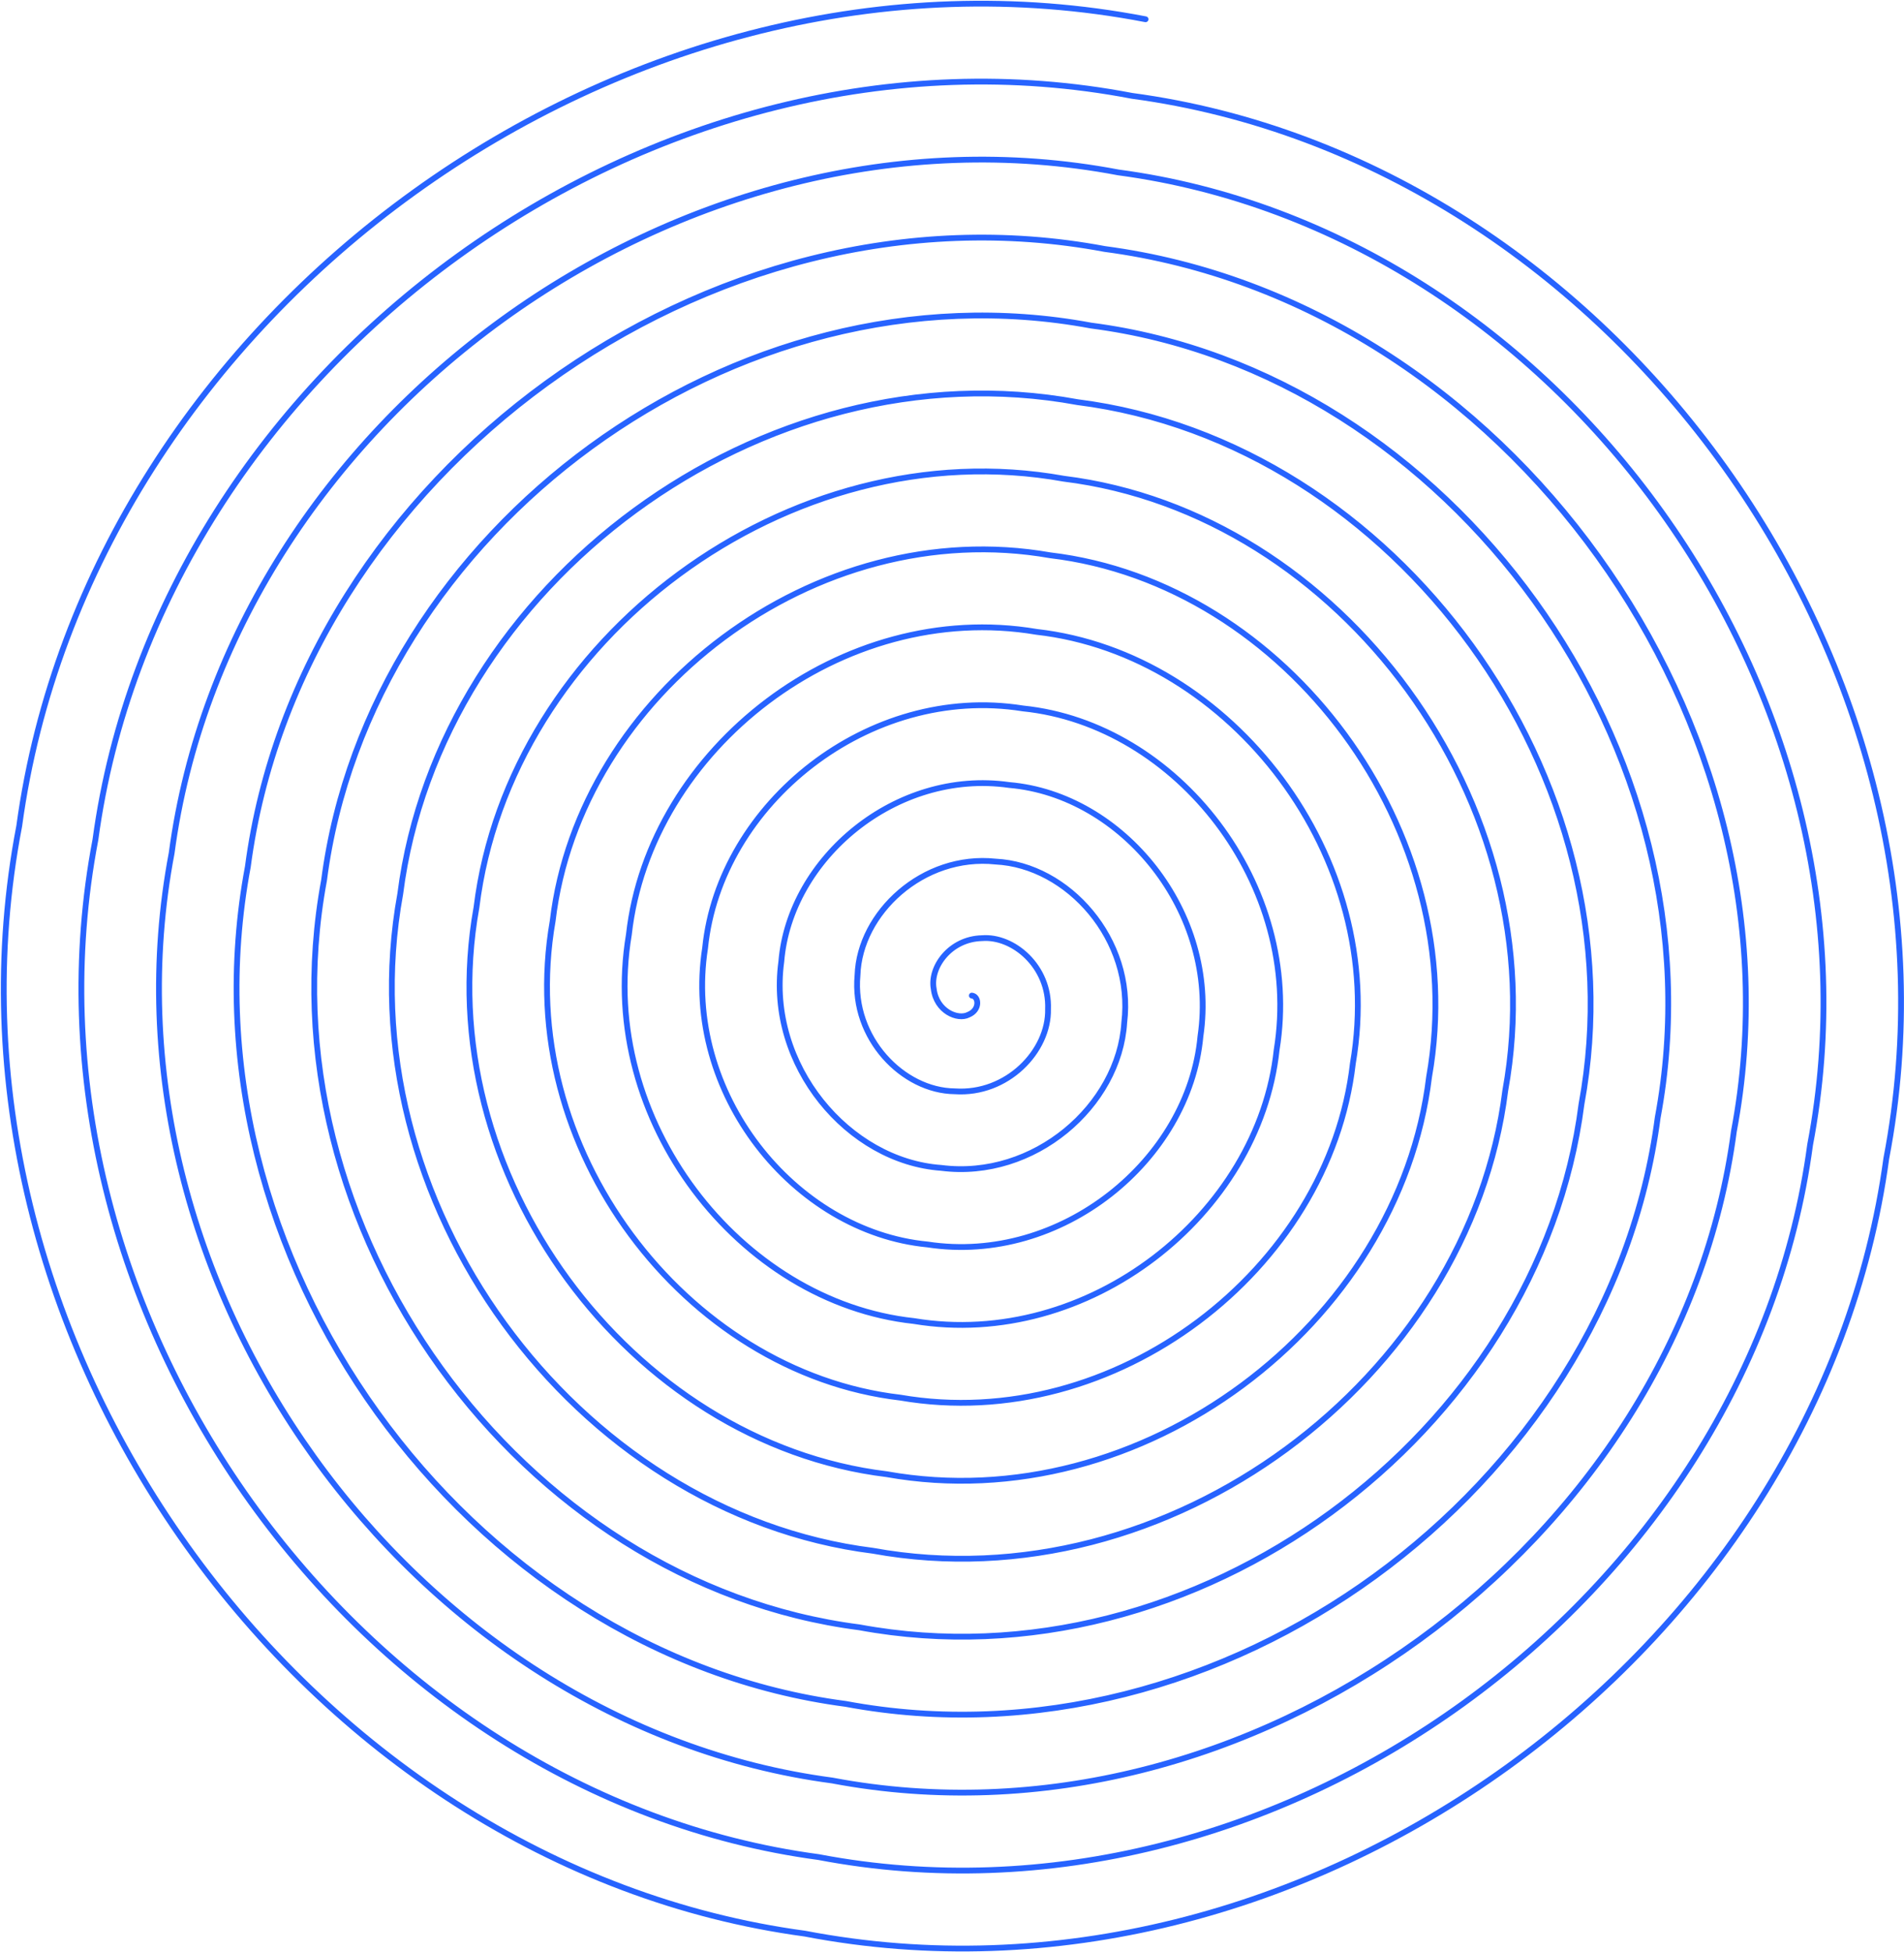 <?xml version="1.0" encoding="UTF-8"?> <svg xmlns="http://www.w3.org/2000/svg" width="987" height="1012" viewBox="0 0 987 1012" fill="none"><path d="M503.777 516.093C507.462 516.419 508.221 523.497 502.011 526.017C496.413 528.883 485.366 524.111 484.024 512.578C481.948 501.541 492.352 486.704 509.074 486.325C525.292 485.035 544.093 501.001 543.281 523.123C543.78 544.744 522.155 567.573 494.946 565.712C468.113 565.443 441.545 538.17 444.516 505.547C445.565 473.264 478.464 442.616 516.138 446.629C553.534 448.485 588 486.992 582.786 530.153C580.104 573.145 536.079 611.567 487.882 605.408C439.798 601.98 397.717 552.272 405.011 498.517C409.359 444.983 464.437 398.524 523.202 406.934C581.907 411.958 631.756 472.877 622.291 537.183C616.394 601.406 550.064 655.672 480.818 645.104C411.547 638.469 353.816 566.337 365.506 491.487C373.009 416.613 450.512 354.51 530.266 367.238C610.152 375.392 675.646 458.85 661.796 544.213C652.696 629.704 563.999 699.743 473.755 684.795C383.266 675.032 309.979 580.398 326.001 484.456C336.72 388.238 436.587 310.515 537.33 327.546C638.387 338.976 719.565 444.684 701.3 551.244C689.032 658.131 577.914 743.681 466.691 724.491C355.044 711.467 266.063 594.54 286.497 477.426C300.366 359.906 422.669 266.461 544.394 287.85C666.658 302.373 763.393 430.701 740.805 558.274C725.331 686.449 591.848 787.756 459.626 764.187C326.783 748.033 222.167 608.59 246.992 470.396C264.014 331.559 408.763 222.45 551.458 248.155C694.983 265.896 807.22 416.603 780.31 565.304C761.611 714.767 605.839 831.822 452.562 803.882C298.407 784.58 178.424 622.648 207.487 463.366C227.809 303.255 394.741 178.359 558.522 208.46C723.244 229.33 851.111 402.572 819.815 572.334C797.935 743.168 619.764 875.817 445.499 843.574C270.171 821.091 134.505 636.71 167.982 456.336C191.461 274.889 380.822 134.306 565.586 168.766C751.525 192.787 894.958 388.477 859.319 579.364C834.223 771.548 633.712 919.815 438.435 883.27C241.939 857.584 90.595 650.833 128.477 449.306C155.108 246.438 366.901 90.389 572.65 129.071C779.762 156.353 938.858 374.311 898.824 586.394C870.596 799.878 647.604 963.883 431.371 922.965C213.643 894.124 46.774 664.897 88.972 442.275C118.824 218.142 352.969 46.315 579.714 89.376C808.008 119.784 982.749 360.281 938.329 593.424C906.949 828.229 661.51 1007.89 424.307 962.661C185.331 930.642 2.952 678.96 49.467 435.245C82.531 189.901 338.987 2.192 586.778 49.681C836.381 83.258 1026.52 346.209 977.834 600.455C943.155 856.514 675.536 1051.99 417.243 1002.35C157.067 967.208 -40.944 693.007 9.962 428.215C46.189 161.495 325.061 -41.803 593.842 9.987" stroke="#2763FF" stroke-width="3" stroke-linecap="round"></path></svg> 